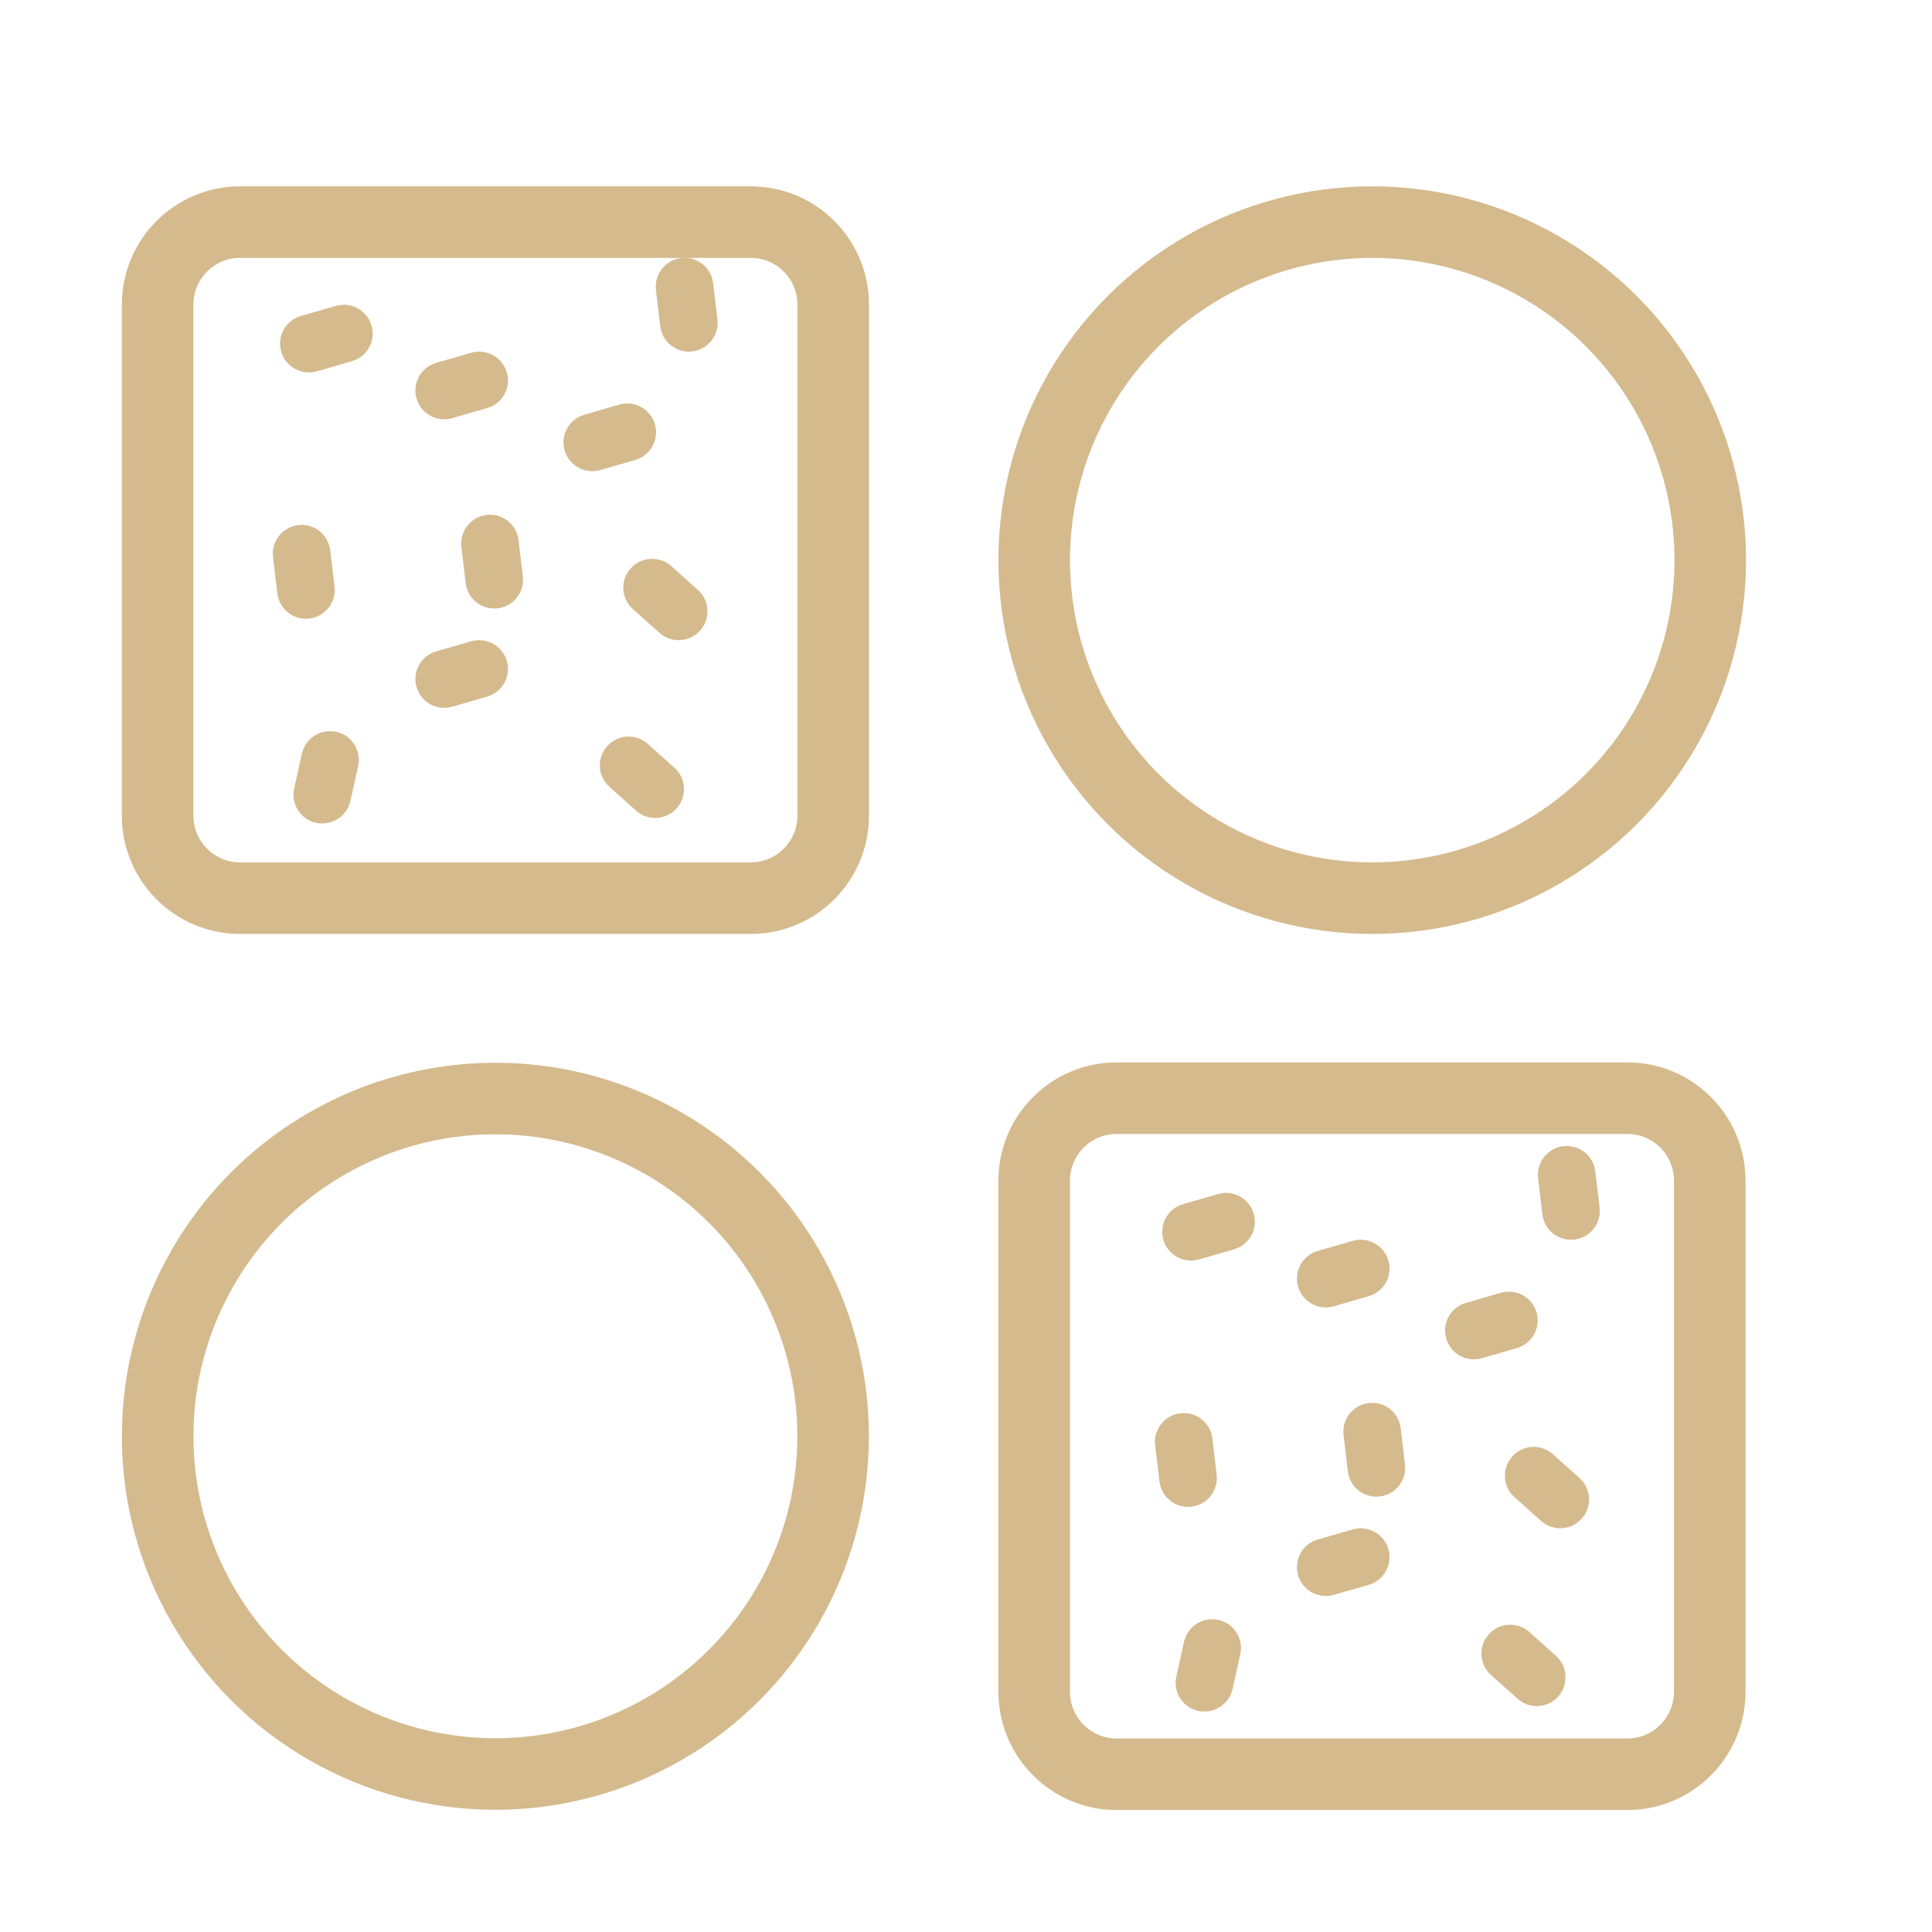 <svg width="27" height="27" viewBox="0 0 27 27" fill="none" xmlns="http://www.w3.org/2000/svg">
<path d="M10.491 3.104H3.356C2.719 3.104 2.203 3.62 2.203 4.257V11.399C2.203 12.036 2.719 12.552 3.356 12.552H10.491C11.128 12.552 11.644 12.036 11.644 11.399V4.257C11.644 3.62 11.128 3.104 10.491 3.104Z" stroke="#D5BA8D"/>
<circle cx="6.923" cy="20.072" r="4.72" stroke="#D5BA8D"/>
<circle cx="19.177" cy="7.828" r="4.724" stroke="#D5BA8D"/>
<path d="M22.741 15.347H15.606C14.969 15.347 14.453 15.863 14.453 16.5V23.642C14.453 24.279 14.969 24.796 15.606 24.796H22.741C23.378 24.796 23.894 24.279 23.894 23.642V16.5C23.894 15.863 23.378 15.347 22.741 15.347Z" stroke="#D5BA8D"/>
<path d="M21.374 22.809C21.208 22.66 20.954 22.674 20.806 22.84C20.657 23.006 20.672 23.26 20.837 23.408L21.208 23.74C21.285 23.809 21.381 23.843 21.476 23.843C21.587 23.843 21.697 23.798 21.776 23.709C21.924 23.543 21.91 23.289 21.745 23.141L21.374 22.809Z" fill="#D5BA8D"/>
<path d="M9.053 10.397C8.888 10.248 8.633 10.262 8.485 10.428C8.337 10.594 8.351 10.848 8.517 10.996L8.888 11.328C8.964 11.397 9.06 11.431 9.156 11.431C9.267 11.431 9.376 11.386 9.456 11.297C9.604 11.131 9.59 10.877 9.425 10.729L9.053 10.397Z" fill="#D5BA8D"/>
<path d="M19.403 21.649C19.342 21.436 19.118 21.313 18.905 21.374L18.416 21.515C18.202 21.577 18.079 21.8 18.141 22.014C18.192 22.19 18.352 22.304 18.527 22.304C18.564 22.304 18.602 22.299 18.639 22.289L19.128 22.148C19.342 22.086 19.465 21.863 19.403 21.649Z" fill="#D5BA8D"/>
<path d="M7.083 9.237C7.022 9.024 6.797 8.901 6.585 8.962L6.096 9.103C5.882 9.165 5.759 9.388 5.821 9.601C5.871 9.778 6.032 9.892 6.207 9.892C6.244 9.892 6.281 9.887 6.318 9.877L6.808 9.735C7.022 9.674 7.145 9.451 7.083 9.237Z" fill="#D5BA8D"/>
<path d="M18.527 18.271C18.564 18.271 18.602 18.266 18.639 18.256L19.128 18.114C19.342 18.053 19.465 17.83 19.403 17.616C19.341 17.403 19.117 17.279 18.905 17.341L18.416 17.482C18.202 17.544 18.079 17.767 18.141 17.98C18.192 18.157 18.353 18.271 18.527 18.271Z" fill="#D5BA8D"/>
<path d="M6.207 5.86C6.244 5.86 6.282 5.855 6.319 5.844L6.808 5.703C7.022 5.642 7.145 5.419 7.083 5.205C7.021 4.992 6.797 4.868 6.585 4.93L6.096 5.071C5.882 5.133 5.759 5.356 5.821 5.569C5.872 5.745 6.033 5.86 6.207 5.86Z" fill="#D5BA8D"/>
<path d="M16.645 17.617C16.682 17.617 16.719 17.612 16.756 17.601L17.245 17.46C17.459 17.398 17.582 17.176 17.521 16.962C17.459 16.749 17.235 16.625 17.023 16.687L16.533 16.828C16.32 16.89 16.197 17.112 16.258 17.326C16.309 17.502 16.47 17.617 16.645 17.617Z" fill="#D5BA8D"/>
<path d="M4.317 5.205C4.354 5.205 4.391 5.2 4.428 5.189L4.917 5.048C5.131 4.986 5.254 4.763 5.192 4.55C5.131 4.337 4.906 4.213 4.694 4.275L4.205 4.416C3.991 4.477 3.868 4.7 3.93 4.914C3.981 5.09 4.142 5.205 4.317 5.205Z" fill="#D5BA8D"/>
<path d="M16.603 21.059C16.619 21.059 16.635 21.058 16.651 21.056C16.872 21.03 17.029 20.829 17.003 20.609L16.943 20.103C16.916 19.882 16.719 19.724 16.495 19.751C16.275 19.777 16.117 19.977 16.143 20.198L16.204 20.704C16.228 20.909 16.402 21.059 16.603 21.059Z" fill="#D5BA8D"/>
<path d="M4.275 8.647C4.291 8.647 4.307 8.646 4.323 8.644C4.544 8.618 4.701 8.417 4.675 8.197L4.615 7.691C4.588 7.47 4.391 7.312 4.167 7.339C3.947 7.365 3.789 7.565 3.815 7.786L3.876 8.292C3.9 8.496 4.074 8.647 4.275 8.647Z" fill="#D5BA8D"/>
<path d="M19.235 20.916C19.251 20.916 19.267 20.915 19.282 20.913C19.503 20.887 19.661 20.687 19.635 20.466L19.575 19.96C19.549 19.739 19.348 19.58 19.129 19.608C18.908 19.633 18.75 19.834 18.776 20.054L18.836 20.56C18.86 20.765 19.034 20.916 19.235 20.916Z" fill="#D5BA8D"/>
<path d="M6.907 8.504C6.923 8.504 6.939 8.504 6.954 8.502C7.175 8.476 7.333 8.275 7.307 8.055L7.247 7.549C7.221 7.328 7.02 7.169 6.801 7.196C6.58 7.222 6.422 7.423 6.448 7.643L6.508 8.149C6.532 8.354 6.706 8.504 6.907 8.504Z" fill="#D5BA8D"/>
<path d="M21.134 20.355C20.986 20.521 21 20.775 21.165 20.923L21.536 21.255C21.613 21.324 21.709 21.358 21.804 21.358C21.915 21.358 22.025 21.312 22.105 21.224C22.253 21.058 22.239 20.803 22.073 20.655L21.702 20.323C21.536 20.175 21.282 20.189 21.134 20.355Z" fill="#D5BA8D"/>
<path d="M8.813 7.944C8.665 8.109 8.679 8.364 8.845 8.512L9.216 8.844C9.293 8.913 9.388 8.946 9.484 8.946C9.595 8.946 9.705 8.901 9.784 8.812C9.932 8.647 9.918 8.392 9.753 8.244L9.382 7.912C9.216 7.764 8.962 7.778 8.813 7.944Z" fill="#D5BA8D"/>
<path d="M16.745 23.91C16.774 23.917 16.804 23.919 16.832 23.919C17.017 23.919 17.183 23.792 17.225 23.604L17.333 23.118C17.381 22.901 17.244 22.687 17.027 22.638C16.81 22.591 16.595 22.727 16.547 22.945L16.439 23.431C16.391 23.647 16.528 23.862 16.745 23.91Z" fill="#D5BA8D"/>
<path d="M4.417 11.499C4.446 11.505 4.476 11.508 4.504 11.508C4.688 11.508 4.855 11.381 4.897 11.193L5.005 10.707C5.053 10.49 4.916 10.275 4.699 10.227C4.482 10.18 4.267 10.316 4.219 10.533L4.111 11.019C4.063 11.236 4.2 11.451 4.417 11.499Z" fill="#D5BA8D"/>
<path d="M20.598 18.997C20.635 18.997 20.672 18.991 20.709 18.981L21.198 18.84C21.412 18.778 21.535 18.555 21.474 18.342C21.412 18.128 21.189 18.005 20.976 18.067L20.486 18.208C20.273 18.269 20.15 18.492 20.211 18.706C20.262 18.882 20.423 18.997 20.598 18.997Z" fill="#D5BA8D"/>
<path d="M8.278 6.585C8.315 6.585 8.352 6.579 8.389 6.569L8.878 6.428C9.092 6.366 9.215 6.143 9.153 5.93C9.091 5.716 8.868 5.593 8.655 5.654L8.166 5.796C7.952 5.857 7.829 6.08 7.891 6.294C7.942 6.47 8.103 6.585 8.278 6.585Z" fill="#D5BA8D"/>
<path d="M21.954 17.326C21.971 17.326 21.987 17.325 22.003 17.323C22.223 17.297 22.381 17.097 22.355 16.876L22.294 16.37C22.268 16.15 22.07 15.993 21.847 16.018C21.627 16.044 21.469 16.245 21.495 16.465L21.555 16.971C21.58 17.176 21.754 17.326 21.954 17.326Z" fill="#D5BA8D"/>
<path d="M9.626 4.914C9.642 4.914 9.659 4.913 9.675 4.911C9.895 4.885 10.053 4.685 10.027 4.464L9.966 3.958C9.94 3.737 9.741 3.581 9.519 3.606C9.298 3.632 9.141 3.833 9.167 4.053L9.227 4.559C9.252 4.764 9.426 4.914 9.626 4.914Z" fill="#D5BA8D"/>
</svg>
